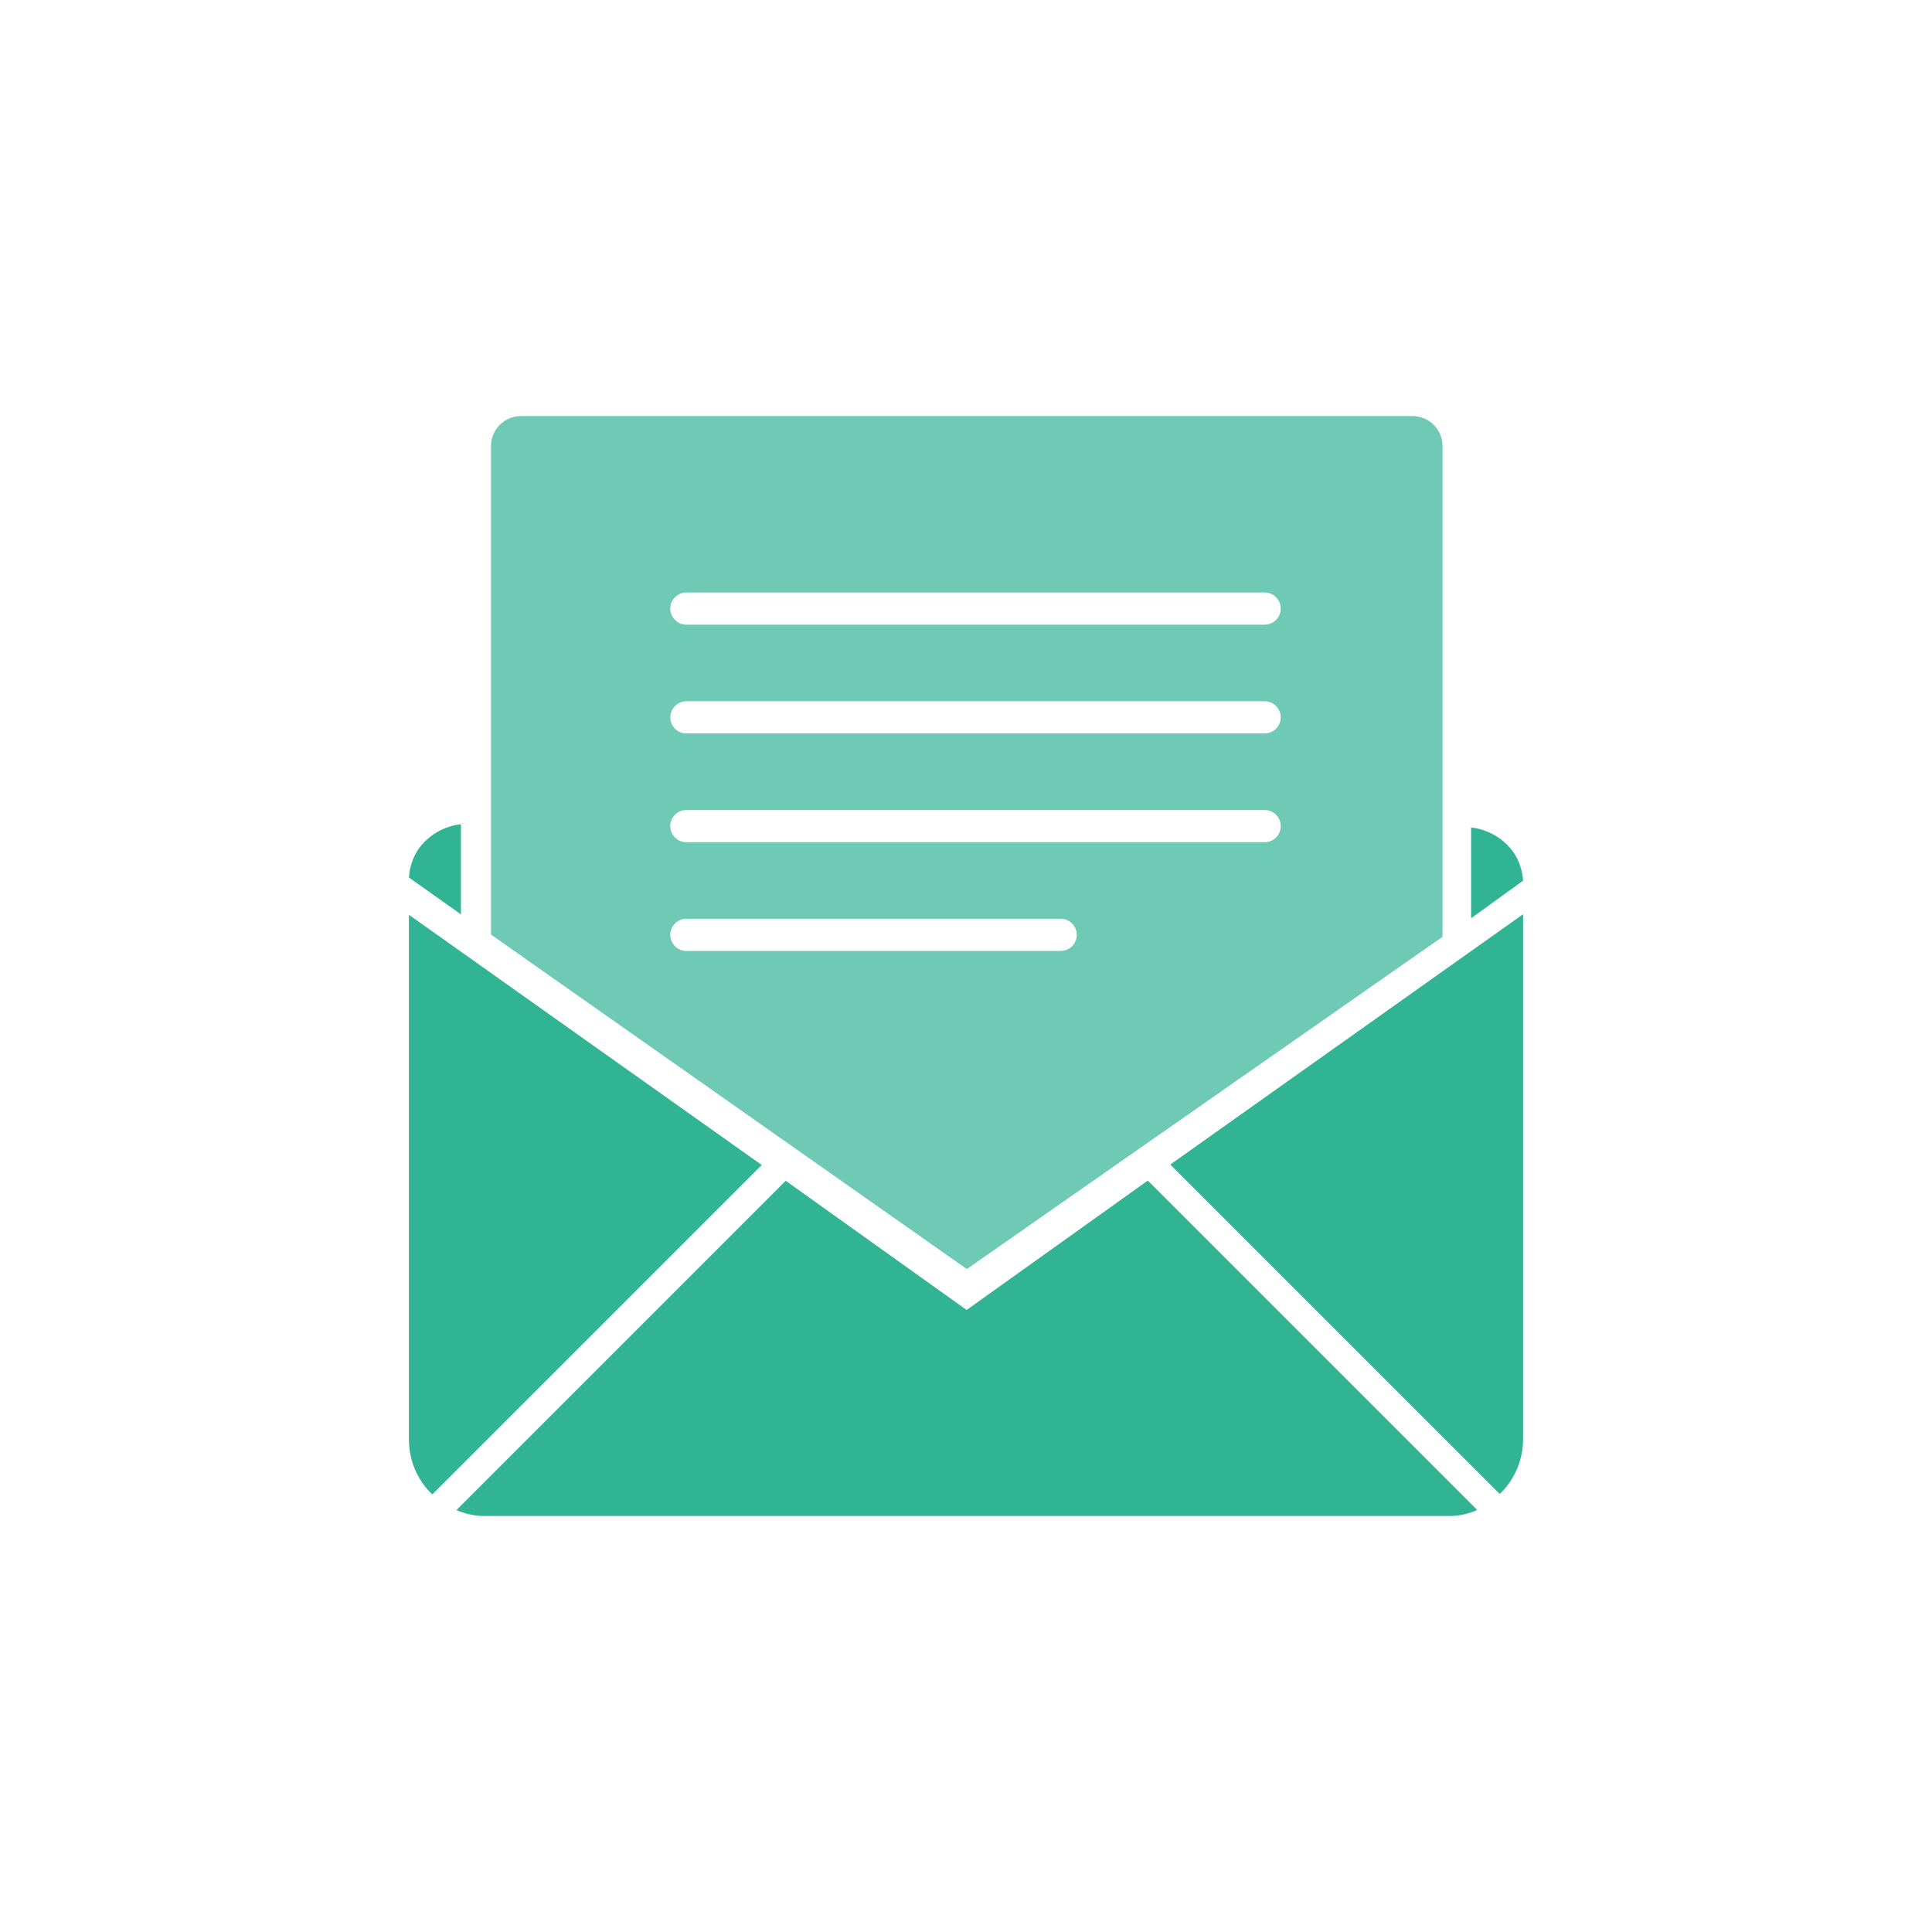 <?xml version="1.0" encoding="UTF-8"?><svg id="Layer_1" xmlns="http://www.w3.org/2000/svg" width="300" height="300" viewBox="0 0 300 300"><g id="Group_5123"><path id="Path_22080" d="M71.57,127.98c-2.64,.3-5.02,1.69-6.58,3.84-.89,1.32-1.4,2.85-1.49,4.44l8.07,5.72v-14Z" fill="#31b494"/><path id="Path_22081" d="M228.43,128.49c2.64,.3,5.02,1.69,6.58,3.84,.88,1.32,1.39,2.84,1.49,4.42l-8.07,5.84v-14.09Z" fill="#31b494"/><path id="Path_22082" d="M63.5,142.05v81.58c.01,2.08,.57,4.12,1.63,5.91,.53,.94,1.2,1.78,2,2.51l51.15-51.15-54.78-38.85Z" fill="#31b494"/><path id="Path_22083" d="M236.5,141.95v81.61c-.01,2.08-.57,4.11-1.63,5.91-.54,.93-1.21,1.78-2,2.51l-51.15-51.15,54.78-38.87Z" fill="#31b494"/><path id="Path_22084" d="M122.02,183.34l-51.15,51.15c.65,.28,1.31,.49,2,.65,.63,.14,1.28,.23,1.93,.26H225.5c1.34-.07,2.66-.38,3.88-.93l-51.15-51.15-28.13,20.09-28.09-20.06Z" fill="#31b494"/><path d="M219.34,64.61H80.89c-2.57,0-4.65,2.08-4.65,4.65v75.86l73.89,51.94,73.86-51.59V69.26c0-2.57-2.08-4.65-4.65-4.65Zm-54.64,83.05h-58.12c-1.38,0-2.5-1.12-2.5-2.5s1.12-2.5,2.5-2.5h58.12c1.39,0,2.5,1.12,2.5,2.5s-1.11,2.5-2.5,2.5Zm31.67-16.88H106.58c-1.38,0-2.5-1.12-2.5-2.5s1.12-2.5,2.5-2.5h89.79c1.38,0,2.5,1.11,2.5,2.5s-1.12,2.5-2.5,2.5Zm0-16.89H106.58c-1.38,0-2.5-1.12-2.5-2.5s1.12-2.5,2.5-2.5h89.79c1.38,0,2.5,1.12,2.5,2.5s-1.12,2.5-2.5,2.5Zm0-16.89H106.58c-1.38,0-2.5-1.12-2.5-2.5s1.12-2.5,2.5-2.5h89.79c1.38,0,2.5,1.12,2.5,2.5s-1.12,2.5-2.5,2.5Z" fill="#6ecab4"/></g></svg>